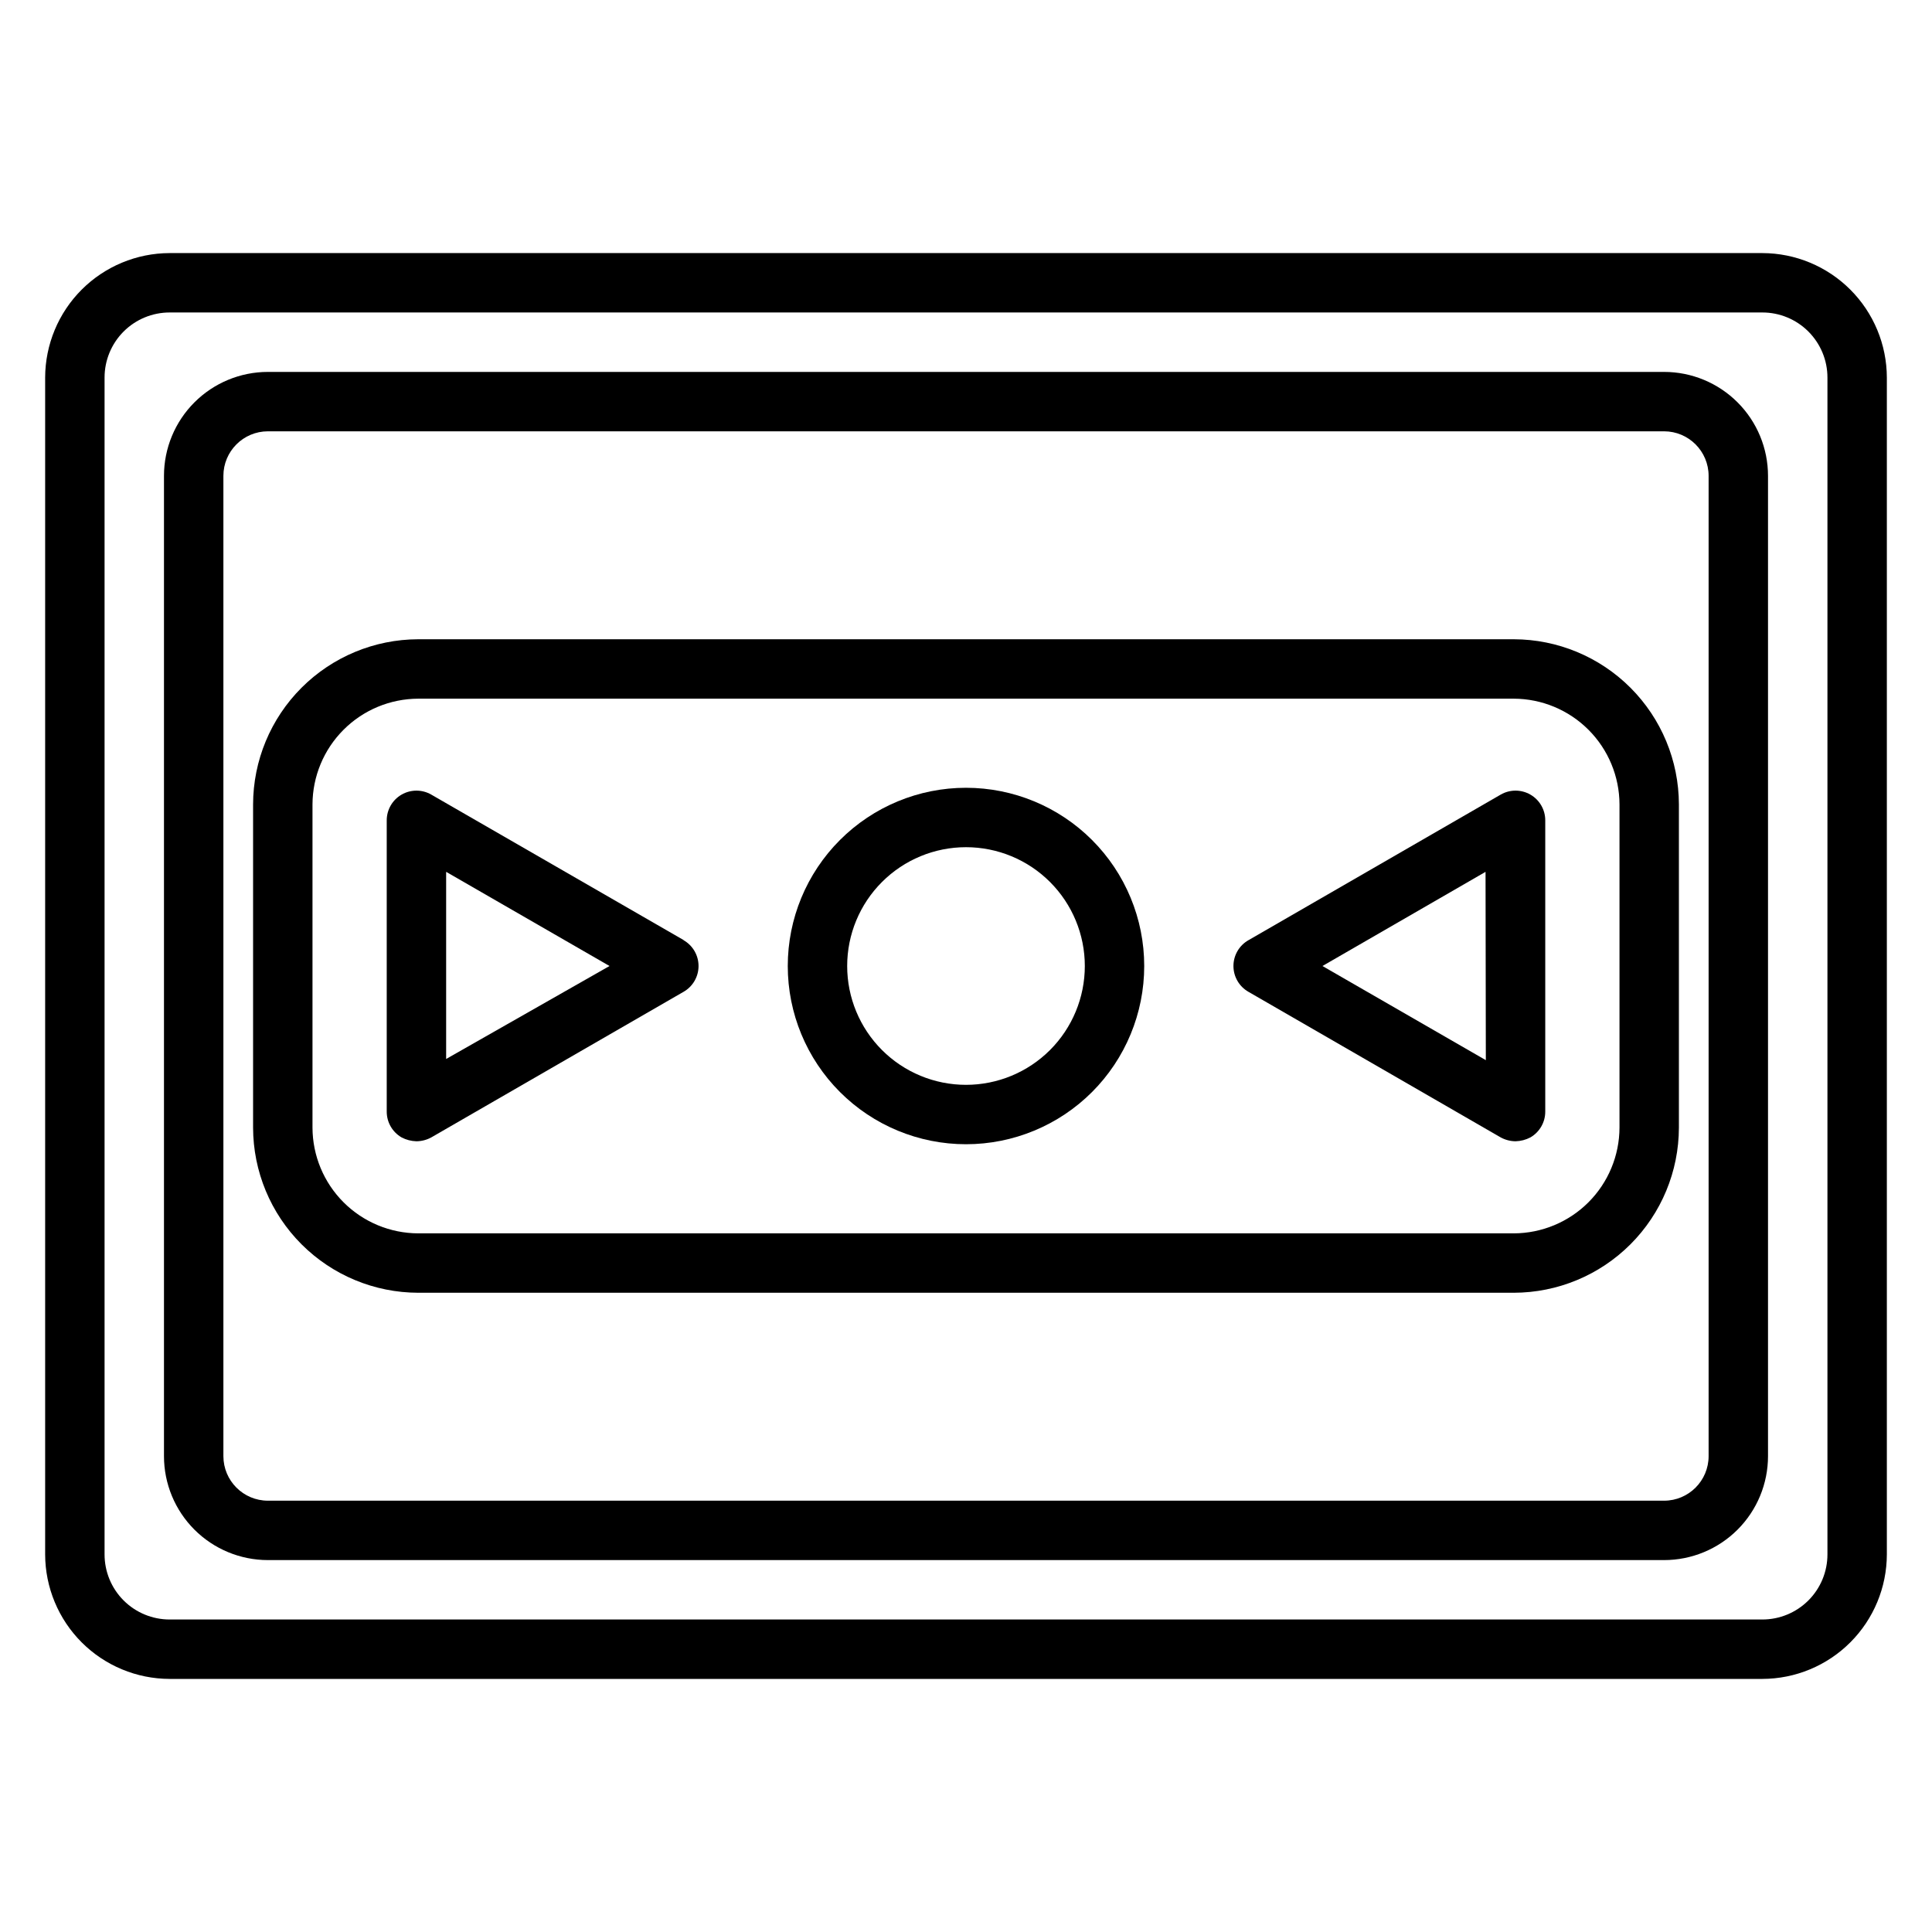 <?xml version="1.0" encoding="UTF-8"?>
<!-- Uploaded to: ICON Repo, www.svgrepo.com, Generator: ICON Repo Mixer Tools -->
<svg fill="#000000" width="800px" height="800px" version="1.1" viewBox="144 144 512 512" xmlns="http://www.w3.org/2000/svg">
 <g>
  <path d="m611.05 211.07h-422.1c-8.742 0.02-17.117 3.504-23.301 9.684-6.18 6.18-9.66 14.559-9.684 23.301v311.89c0.023 8.742 3.504 17.121 9.684 23.301 6.184 6.184 14.559 9.664 23.301 9.684h422.1c8.742-0.02 17.121-3.5 23.301-9.684 6.18-6.18 9.664-14.559 9.684-23.301v-311.89c-0.02-8.742-3.504-17.121-9.684-23.301-6.18-6.18-14.559-9.664-23.301-9.684zm17.242 344.87c0 4.574-1.816 8.961-5.051 12.191-3.234 3.234-7.617 5.051-12.191 5.051h-422.1c-4.57 0-8.957-1.816-12.191-5.051-3.231-3.231-5.047-7.617-5.047-12.191v-311.89c0-4.574 1.816-8.957 5.047-12.191 3.234-3.234 7.621-5.051 12.191-5.051h422.1c4.574 0 8.957 1.816 12.191 5.051s5.051 7.617 5.051 12.191z"/>
  <path d="m584.99 242.56h-369.98c-7.309 0-14.316 2.902-19.484 8.07-5.168 5.164-8.07 12.176-8.07 19.48v259.78c0 7.309 2.902 14.316 8.07 19.484 5.168 5.164 12.176 8.066 19.484 8.066h369.98c7.305 0 14.312-2.902 19.48-8.066 5.168-5.168 8.07-12.176 8.07-19.484v-259.78c0-7.305-2.902-14.316-8.07-19.48-5.168-5.168-12.176-8.07-19.48-8.07zm11.809 287.33c0 6.523-5.289 11.809-11.809 11.809h-369.98c-6.523 0-11.809-5.285-11.809-11.809v-259.78c0-6.519 5.285-11.809 11.809-11.809h369.98c6.519 0 11.809 5.289 11.809 11.809z"/>
  <path d="m400 352.77c-12.527 0-24.543 4.977-33.398 13.836-8.859 8.855-13.836 20.871-13.836 33.398 0 12.523 4.977 24.539 13.836 33.398 8.855 8.855 20.871 13.832 33.398 13.832 12.523 0 24.539-4.977 33.398-13.832 8.855-8.859 13.832-20.875 13.832-33.398 0-12.527-4.977-24.543-13.832-33.398-8.859-8.859-20.875-13.836-33.398-13.836zm0 78.719v0.004c-8.352 0-16.363-3.32-22.266-9.223-5.906-5.906-9.223-13.914-9.223-22.266s3.316-16.363 9.223-22.266c5.902-5.906 13.914-9.223 22.266-9.223s16.359 3.316 22.266 9.223c5.902 5.902 9.223 13.914 9.223 22.266s-3.32 16.359-9.223 22.266c-5.906 5.902-13.914 9.223-22.266 9.223z"/>
  <path d="m325.21 393.15-66.914-38.57c-2.434-1.406-5.434-1.406-7.871 0-2.445 1.41-3.945 4.023-3.938 6.848v77.145c-0.008 2.824 1.492 5.438 3.938 6.852 1.215 0.641 2.562 0.988 3.938 1.023 1.375-0.012 2.727-0.363 3.934-1.023l66.832-38.574h0.004c2.465-1.398 3.988-4.016 3.988-6.848 0-2.836-1.523-5.453-3.988-6.852zm-62.977 31.488v-49.594l43.297 24.957z"/>
  <path d="m549.57 354.58c-2.434-1.406-5.438-1.406-7.871 0l-66.832 38.574v-0.004c-2.469 1.398-3.992 4.016-3.992 6.852 0 2.832 1.523 5.449 3.992 6.848l66.832 38.574c1.207 0.66 2.559 1.012 3.938 1.023 1.371-0.035 2.719-0.383 3.934-1.023 2.445-1.414 3.949-4.027 3.938-6.852v-77.145c0.012-2.824-1.492-5.438-3.938-6.848zm-11.809 70.375-43.297-24.953 43.219-24.953z"/>
  <path d="m545.16 313.41h-290.32c-11.602 0.02-22.723 4.641-30.926 12.844-8.207 8.203-12.824 19.324-12.844 30.926v85.648c0.02 11.602 4.637 22.719 12.844 30.926 8.203 8.203 19.324 12.82 30.926 12.84h290.32c11.602-0.02 22.723-4.637 30.926-12.84 8.203-8.207 12.82-19.324 12.84-30.926v-85.648c-0.02-11.602-4.637-22.723-12.84-30.926-8.203-8.203-19.324-12.824-30.926-12.844zm28.023 129.42c-0.02 7.426-2.981 14.539-8.23 19.793-5.254 5.25-12.367 8.207-19.793 8.23h-290.32c-7.426-0.023-14.543-2.981-19.793-8.23-5.254-5.254-8.211-12.367-8.234-19.793v-85.648c0.023-7.426 2.981-14.543 8.234-19.793 5.25-5.254 12.367-8.211 19.793-8.234h290.32c7.426 0.023 14.539 2.981 19.793 8.234 5.25 5.25 8.211 12.367 8.23 19.793z"/>
 </g>
</svg>